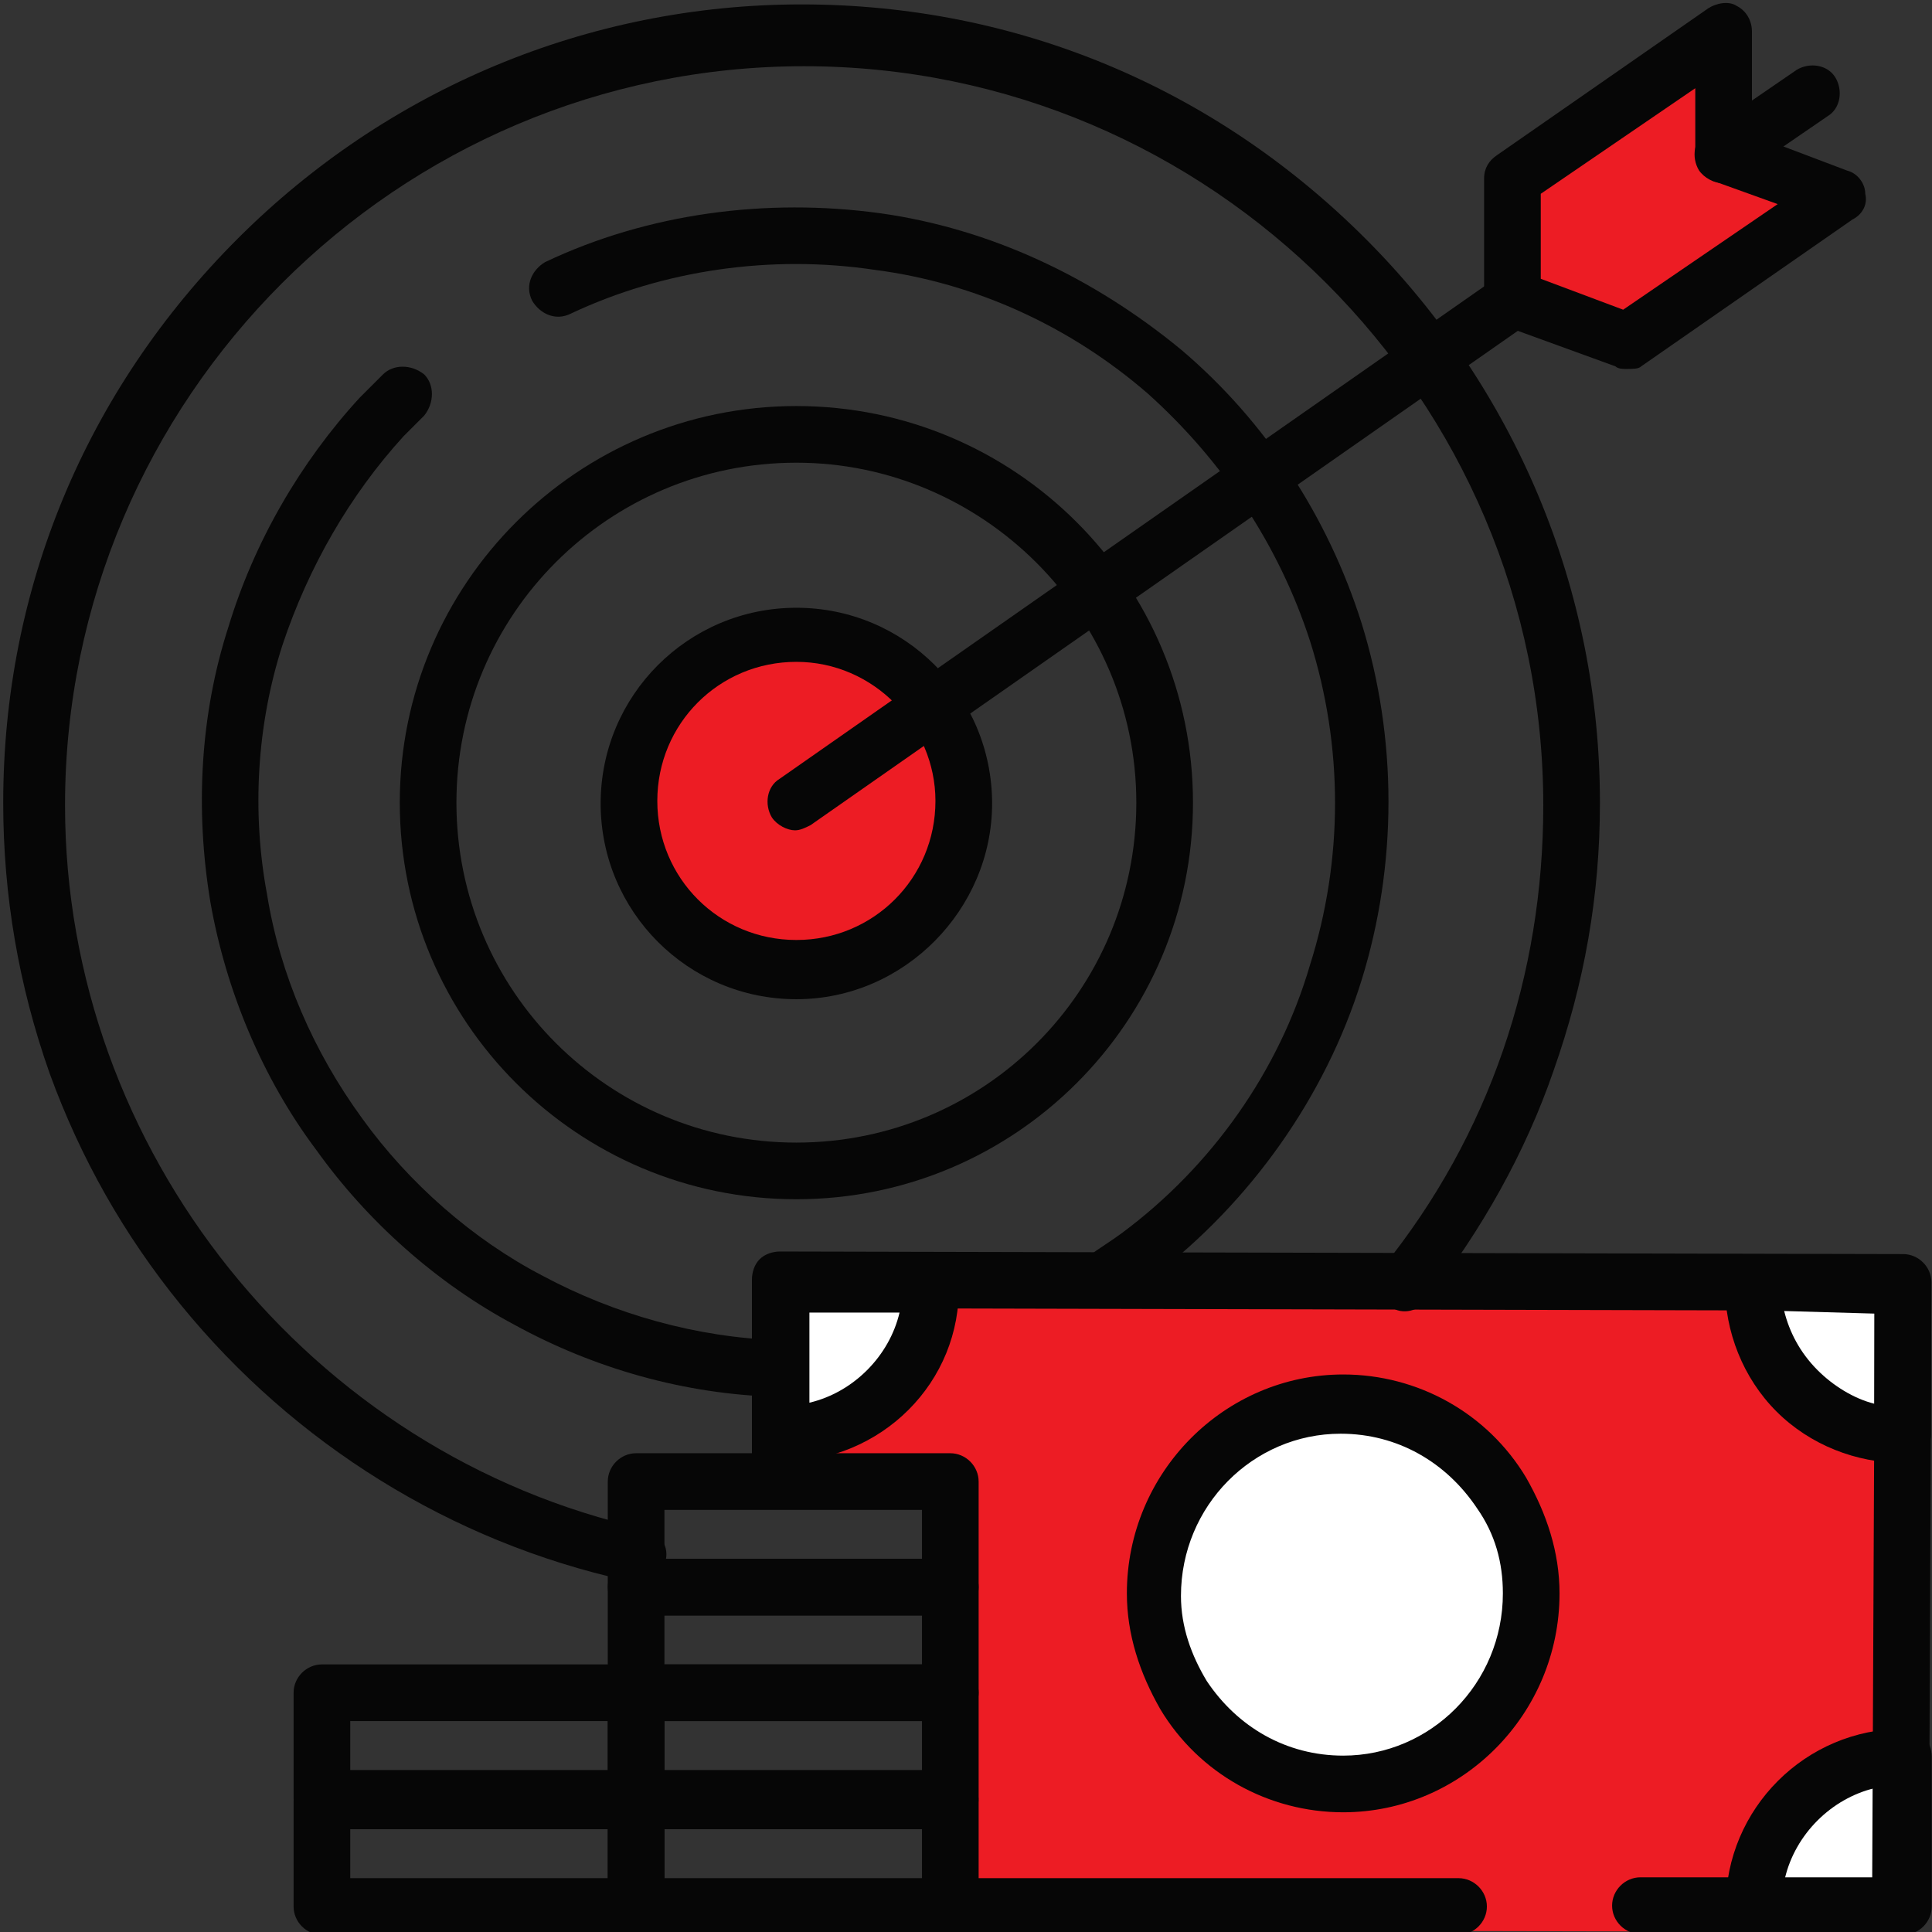 <?xml version="1.0" encoding="utf-8"?>
<!-- Generator: Adobe Illustrator 24.2.1, SVG Export Plug-In . SVG Version: 6.00 Build 0)  -->
<svg version="1.0" id="Layer_1" xmlns="http://www.w3.org/2000/svg" xmlns:xlink="http://www.w3.org/1999/xlink" x="0px" y="0px"
	 viewBox="0 0 100 100" style="enable-background:new 0 0 100 100;" xml:space="preserve">
<rect x="0" y="0" width="100" height="100" fill="#333333" stroke="none"/>
<style type="text/css">
	.st0{fill:#ED1C24;}
	.st1{fill:#FFFFFF;}
	.st2{clip-path:url(#SVGID_2_);}
	.st3{fill:#060606;}
</style>
<polygon class="st0" points="65.6,65.9 98.5,65.9 98.8,100 52.4,99.9 50,98.9 49.6,81.6 49.6,76.9 40.1,76.9 40.1,65.9 "/>
<polygon class="st1" points="98.5,90.9 98.5,99 90,99 93.8,91.5 "/>
<polygon class="st1" points="48.9,65.9 46.1,71.3 40.6,75 40.1,65.9 "/>
<polygon class="st1" points="90,65.9 92.7,72.1 98.5,75 98.5,65.9 "/>
<polygon class="st0" points="79,15.7 78.2,8.8 89.7,1.4 89,7.5 94.4,10.1 85.7,16.8 84.6,16.8 "/>
<polygon class="st0" points="41.2,32.2 48.6,36 50,40.1 49.2,45.3 45.6,50 38.7,50 32.7,45.3 32.7,39.6 34.2,35 40.1,32.2 "/>
<ellipse class="st1" cx="69.5" cy="82.1" rx="10.5" ry="10"/>
<g id="g2844" transform="matrix(1.333,0,0,-1.333,0,682.667)">
	<g id="g2846">
		<g>
			<defs>
				<rect id="SVGID_1_" x="-12.5" y="424.5" width="100" height="100"/>
			</defs>
			<clipPath id="SVGID_2_">
				<use xlink:href="#SVGID_1_"  style="overflow:visible;"/>
			</clipPath>
			<g id="g2848" class="st2">
				<g id="g2854" transform="translate(167.225,101.357)">
					<g id="path2856">
						<path class="st3" d="M-142.7,349.4c-0.1,0-0.2,0-0.2,0c-6.8,1.5-12.9,5.3-17.3,10.7c-2.2,2.7-3.9,5.7-5.1,9
							c-1.2,3.4-1.8,6.9-1.8,10.5c0,8.3,3.2,16,9.1,21.9c5.8,5.8,13.6,9.1,21.9,9.1c8.3,0,16-3.2,21.9-9.1
							c5.8-5.8,9.1-13.6,9.1-21.9c0-3.6-0.6-7-1.8-10.4c-1.1-3.2-2.8-6.2-4.9-8.9c-0.4-0.5-1.1-0.6-1.5-0.2
							c-0.5,0.4-0.6,1.1-0.2,1.5c4.1,5.1,6.2,11.3,6.2,17.9c0,15.8-12.9,28.7-28.7,28.7c-15.8,0-28.7-12.9-28.7-28.7
							c0-13.4,9.5-25.2,22.5-28.1c0.6-0.1,1-0.7,0.8-1.3C-141.8,349.7-142.2,349.4-142.7,349.4z"/>
					</g>
				</g>
				<g id="g2858" transform="translate(148.264,437.15)">
					<g id="path2860">
						<path class="st3" d="M-105.4,24.2c-0.4,0-0.7,0.2-0.9,0.5c-0.3,0.5-0.2,1.2,0.3,1.5c0.4,0.3,0.9,0.6,1.3,0.9
							c3.5,2.6,6.1,6.3,7.3,10.4c1.3,4.1,1.3,8.5,0,12.6c-1.2,3.7-3.4,7-6.3,9.6c-3,2.6-6.7,4.3-10.6,4.8c-4,0.6-8.2,0-11.8-1.7
							c-0.6-0.3-1.2,0-1.5,0.5c-0.3,0.6,0,1.2,0.5,1.5c4,1.9,8.6,2.5,13,1.9c4.3-0.6,8.3-2.5,11.7-5.3c3.3-2.8,5.7-6.5,7-10.6
							c1.4-4.5,1.4-9.4,0-13.9c-1.4-4.5-4.3-8.6-8.1-11.5c-0.5-0.3-0.9-0.7-1.4-1C-105,24.3-105.2,24.2-105.4,24.2z"/>
					</g>
				</g>
				<g id="g2862" transform="translate(205.671,149.79)">
					<g id="path2864">
						<path class="st3" d="M-175.5,308.1C-175.6,308.1-175.6,308.1-175.5,308.1c-3.6,0.1-7.1,1.1-10.2,2.8c-3,1.6-5.7,4-7.7,6.8
							c-2.1,2.8-3.5,6.2-4.1,9.6c-0.6,3.6-0.4,7.3,0.7,10.7c1,3.3,2.8,6.4,5.1,8.9c0.3,0.3,0.6,0.6,0.9,0.9c0.4,0.4,1.1,0.4,1.6,0
							c0.4-0.4,0.4-1.1,0-1.6c-0.3-0.3-0.5-0.5-0.8-0.8c-2.1-2.3-3.7-5.1-4.7-8.1c-1-3.1-1.2-6.5-0.6-9.7c0.5-3.1,1.8-6.1,3.7-8.7
							c1.8-2.5,4.3-4.7,7-6.1c2.8-1.5,6-2.4,9.2-2.5c0.6,0,1.1-0.5,1.1-1.1C-174.5,308.5-175,308.1-175.5,308.1z"/>
					</g>
				</g>
				<g id="g2866" transform="translate(211.023,202.762)">
					<g id="path2868">
						<path class="st3" d="M-180.1,262.8c-8.5,0-15.4,6.9-15.4,15.4c0,8.5,6.9,15.4,15.4,15.4c8.5,0,15.4-6.9,15.4-15.4
							C-164.7,269.7-171.6,262.8-180.1,262.8z M-180.1,291.4c-7.3,0-13.2-5.9-13.2-13.2c0-7.3,5.9-13.2,13.2-13.2
							c7.3,0,13.2,5.9,13.2,13.2C-166.9,285.5-172.9,291.4-180.1,291.4z"/>
					</g>
				</g>
				<g id="g2870" transform="translate(211.023,255.829)">
					<g id="path2872">
						<path class="st3" d="M-180.1,217.5c-4.2,0-7.6,3.4-7.6,7.6c0,4.2,3.4,7.6,7.6,7.6c4.2,0,7.6-3.4,7.6-7.6
							C-172.5,221-175.9,217.5-180.1,217.5z M-180.1,230.6c-3,0-5.4-2.4-5.4-5.4c0-3,2.4-5.4,5.4-5.4c3,0,5.4,2.4,5.4,5.4
							C-174.7,228.1-177.1,230.6-180.1,230.6z"/>
					</g>
				</g>
				<g id="g2874" transform="translate(487.027,460.903)">
					<g id="path2876">
						<path class="st3" d="M-423.9,36.9c-0.1,0-0.3,0-0.4,0.1l-4.4,1.6c-0.4,0.2-0.7,0.6-0.7,1l0,4.7c0,0.4,0.2,0.7,0.5,0.9l8.2,5.7
							c0.3,0.2,0.8,0.3,1.1,0.1c0.4-0.2,0.6-0.6,0.6-1l0-4l3.7-1.4c0.4-0.1,0.7-0.5,0.7-0.9c0.1-0.4-0.1-0.8-0.5-1l-8.2-5.7
							C-423.4,36.9-423.6,36.9-423.9,36.9z M-427.2,40.4l3.2-1.2l6,4.1l-2.5,0.9c-0.4,0.2-0.7,0.6-0.7,1l0,2.6l-6-4.1L-427.2,40.4z"
							/>
					</g>
				</g>
				<g id="g2878" transform="translate(400.872,433.487)">
					<g id="path2880">
						<path class="st3" d="M-370,46.4c-0.3,0-0.7,0.2-0.9,0.5c-0.3,0.5-0.2,1.2,0.3,1.5l27.9,19.5c0.5,0.3,1.2,0.2,1.5-0.3
							c0.3-0.5,0.2-1.2-0.3-1.5l-27.9-19.5C-369.6,46.5-369.8,46.4-370,46.4z"/>
					</g>
				</g>
				<g id="g2882" transform="translate(456.668,472.118)">
					<g id="path2884">
						<path class="st3" d="M-389.8,32.9c-0.3,0-0.7,0.2-0.9,0.5c-0.3,0.5-0.2,1.2,0.3,1.5l3.5,2.4c0.5,0.3,1.2,0.2,1.5-0.3
							c0.3-0.5,0.2-1.2-0.3-1.5l-3.5-2.4C-389.3,33-389.6,32.9-389.8,32.9z"/>
					</g>
				</g>
				<g id="g2886" transform="translate(386.635,7.5)">
					<g id="path2888">
						<path class="st3" d="M-330,429.5C-330,429.5-330,429.5-330,429.5l-19.8,0c-0.6,0-1.1,0.5-1.1,1.1c0,0.6,0.5,1.1,1.1,1.1
							c0,0,0,0,0,0l19.8,0c0.6,0,1.1-0.5,1.1-1.1C-328.9,430-329.4,429.5-330,429.5z"/>
					</g>
				</g>
				<g id="g2890" transform="translate(207.297,122.333)">
					<g id="path2892">
						<path class="st3" d="M-133.5,314.7h-10.1c-0.6,0-1.1,0.5-1.1,1.1s0.5,1.1,1.1,1.1h9l0.1,22l-41.4,0.1l0-6.3
							c0-0.6-0.5-1.1-1.1-1.1c0,0,0,0,0,0c-0.6,0-1.1,0.5-1.1,1.1l0,7.4c0,0.3,0.1,0.6,0.3,0.8c0.2,0.2,0.5,0.3,0.8,0.3c0,0,0,0,0,0
							l43.6-0.1c0.6,0,1.1-0.5,1.1-1.1c0,0,0,0,0,0l-0.1-24.2C-132.4,315.2-132.9,314.7-133.5,314.7z"/>
					</g>
				</g>
				<g id="g2894" transform="translate(313.456,63.258)">
					<g id="path2896">
						<path class="st3" d="M-261.3,378.5C-261.3,378.5-261.3,378.5-261.3,378.5c-2.9,0-5.6,1.5-7.1,4c0,0,0,0,0,0
							c-0.8,1.4-1.3,2.9-1.3,4.5c0,4.7,3.8,8.5,8.4,8.5c0,0,0,0,0,0c2.9,0,5.6-1.5,7.1-4c0.8-1.4,1.3-2.9,1.3-4.5
							C-252.9,382.3-256.7,378.5-261.3,378.5z M-266.6,383.6c1.2-1.8,3.1-2.9,5.3-2.9c0,0,0,0,0,0c3.4,0,6.2,2.8,6.2,6.3
							c0,1.2-0.3,2.3-1,3.3c-1.2,1.8-3.1,2.9-5.3,2.9c0,0,0,0,0,0c-3.4,0-6.2-2.8-6.2-6.3C-267.6,385.7-267.2,384.6-266.6,383.6
							L-266.6,383.6z"/>
					</g>
				</g>
				<g id="g2898" transform="translate(247.029,172.662)">
					<g id="path2900">
						<path class="st3" d="M-216.7,282.7C-216.7,282.7-216.7,282.7-216.7,282.7c-0.3,0-0.6,0.1-0.8,0.3c-0.2,0.2-0.3,0.5-0.3,0.8
							l0,5.8c0,0.6,0.5,1.1,1.1,1.1c0,0,0,0,0,0l5.8,0c0.3,0,0.6-0.1,0.8-0.3c0.2-0.2,0.3-0.5,0.3-0.8
							C-209.7,285.8-212.8,282.7-216.7,282.7z M-215.6,288.5l0-3.5c1.7,0.4,3.1,1.8,3.5,3.5L-215.6,288.5z"/>
					</g>
				</g>
				<g id="g2902" transform="translate(464.709,7.5)">
					<g id="path2904">
						<path class="st3" d="M-390.8,429.5h-5.8c-0.3,0-0.6,0.1-0.8,0.3c-0.2,0.2-0.3,0.5-0.3,0.8c0,3.8,3.1,6.9,6.9,6.9c0,0,0,0,0,0
							c0.3,0,0.6-0.1,0.8-0.3c0.2-0.2,0.3-0.5,0.3-0.8l0-5.8C-389.7,430-390.2,429.5-390.8,429.5z M-395.4,431.7h3.5l0,3.5
							C-393.6,434.8-395,433.4-395.4,431.7z"/>
					</g>
				</g>
				<g id="g2906" transform="translate(504.479,132.722)">
					<g id="path2908">
						<path class="st3" d="M-430.6,322.6C-430.6,322.6-430.6,322.6-430.6,322.6c-1.8,0-3.6,0.7-4.9,2c-1.3,1.3-2,3.1-2,4.9
							c0,0.6,0.5,1.1,1.1,1.1c0,0,0,0,0,0l5.8,0c0.3,0,0.6-0.1,0.8-0.3c0.2-0.2,0.3-0.5,0.3-0.8l0-5.8
							C-429.5,323.1-430,322.6-430.6,322.6z M-435.2,328.5c0.2-0.8,0.6-1.6,1.3-2.3c0.6-0.6,1.4-1.1,2.2-1.3l0,3.5L-435.2,328.5z"/>
					</g>
				</g>
				<g id="path2910">
					<path class="st3" d="M24.7,441.2H12.5c-0.6,0-1.1,0.5-1.1,1.1v4.1c0,0.6,0.5,1.1,1.1,1.1h12.2c0.6,0,1.1-0.5,1.1-1.1v-4.1
						C25.8,441.7,25.3,441.2,24.7,441.2z M13.6,443.4h10v1.9h-10V443.4z"/>
				</g>
				<g id="path2912">
					<path class="st3" d="M24.7,437H12.5c-0.6,0-1.1,0.5-1.1,1.1v4.1c0,0.6,0.5,1.1,1.1,1.1h12.2c0.6,0,1.1-0.5,1.1-1.1v-4.1
						C25.8,437.5,25.3,437,24.7,437z M13.6,439.2h10v1.9h-10V439.2z"/>
				</g>
				<g id="path2914">
					<path class="st3" d="M36.9,449.4H24.7c-0.6,0-1.1,0.5-1.1,1.1v4.1c0,0.6,0.5,1.1,1.1,1.1h12.2c0.6,0,1.1-0.5,1.1-1.1v-4.1
						C38,449.9,37.5,449.4,36.9,449.4z M25.8,451.6h10v1.9h-10V451.6z"/>
				</g>
				<g id="path2916">
					<path class="st3" d="M36.9,445.3H24.7c-0.6,0-1.1,0.5-1.1,1.1v4.1c0,0.6,0.5,1.1,1.1,1.1h12.2c0.6,0,1.1-0.5,1.1-1.1v-4.1
						C38,445.8,37.5,445.3,36.9,445.3z M25.8,447.5h10v1.9h-10V447.5z"/>
				</g>
				<g id="path2918">
					<path class="st3" d="M36.9,441.2H24.7c-0.6,0-1.1,0.5-1.1,1.1v4.1c0,0.6,0.5,1.1,1.1,1.1h12.2c0.6,0,1.1-0.5,1.1-1.1v-4.1
						C38,441.7,37.5,441.2,36.9,441.2z M25.8,443.4h10v1.9h-10V443.4z"/>
				</g>
				<g id="path2920">
					<path class="st3" d="M36.9,437H24.7c-0.6,0-1.1,0.5-1.1,1.1v4.1c0,0.6,0.5,1.1,1.1,1.1h12.2c0.6,0,1.1-0.5,1.1-1.1v-4.1
						C38,437.5,37.5,437,36.9,437z M25.8,439.2h10v1.9h-10V439.2z"/>
				</g>
			</g>
		</g>
	</g>
</g>
</svg>

